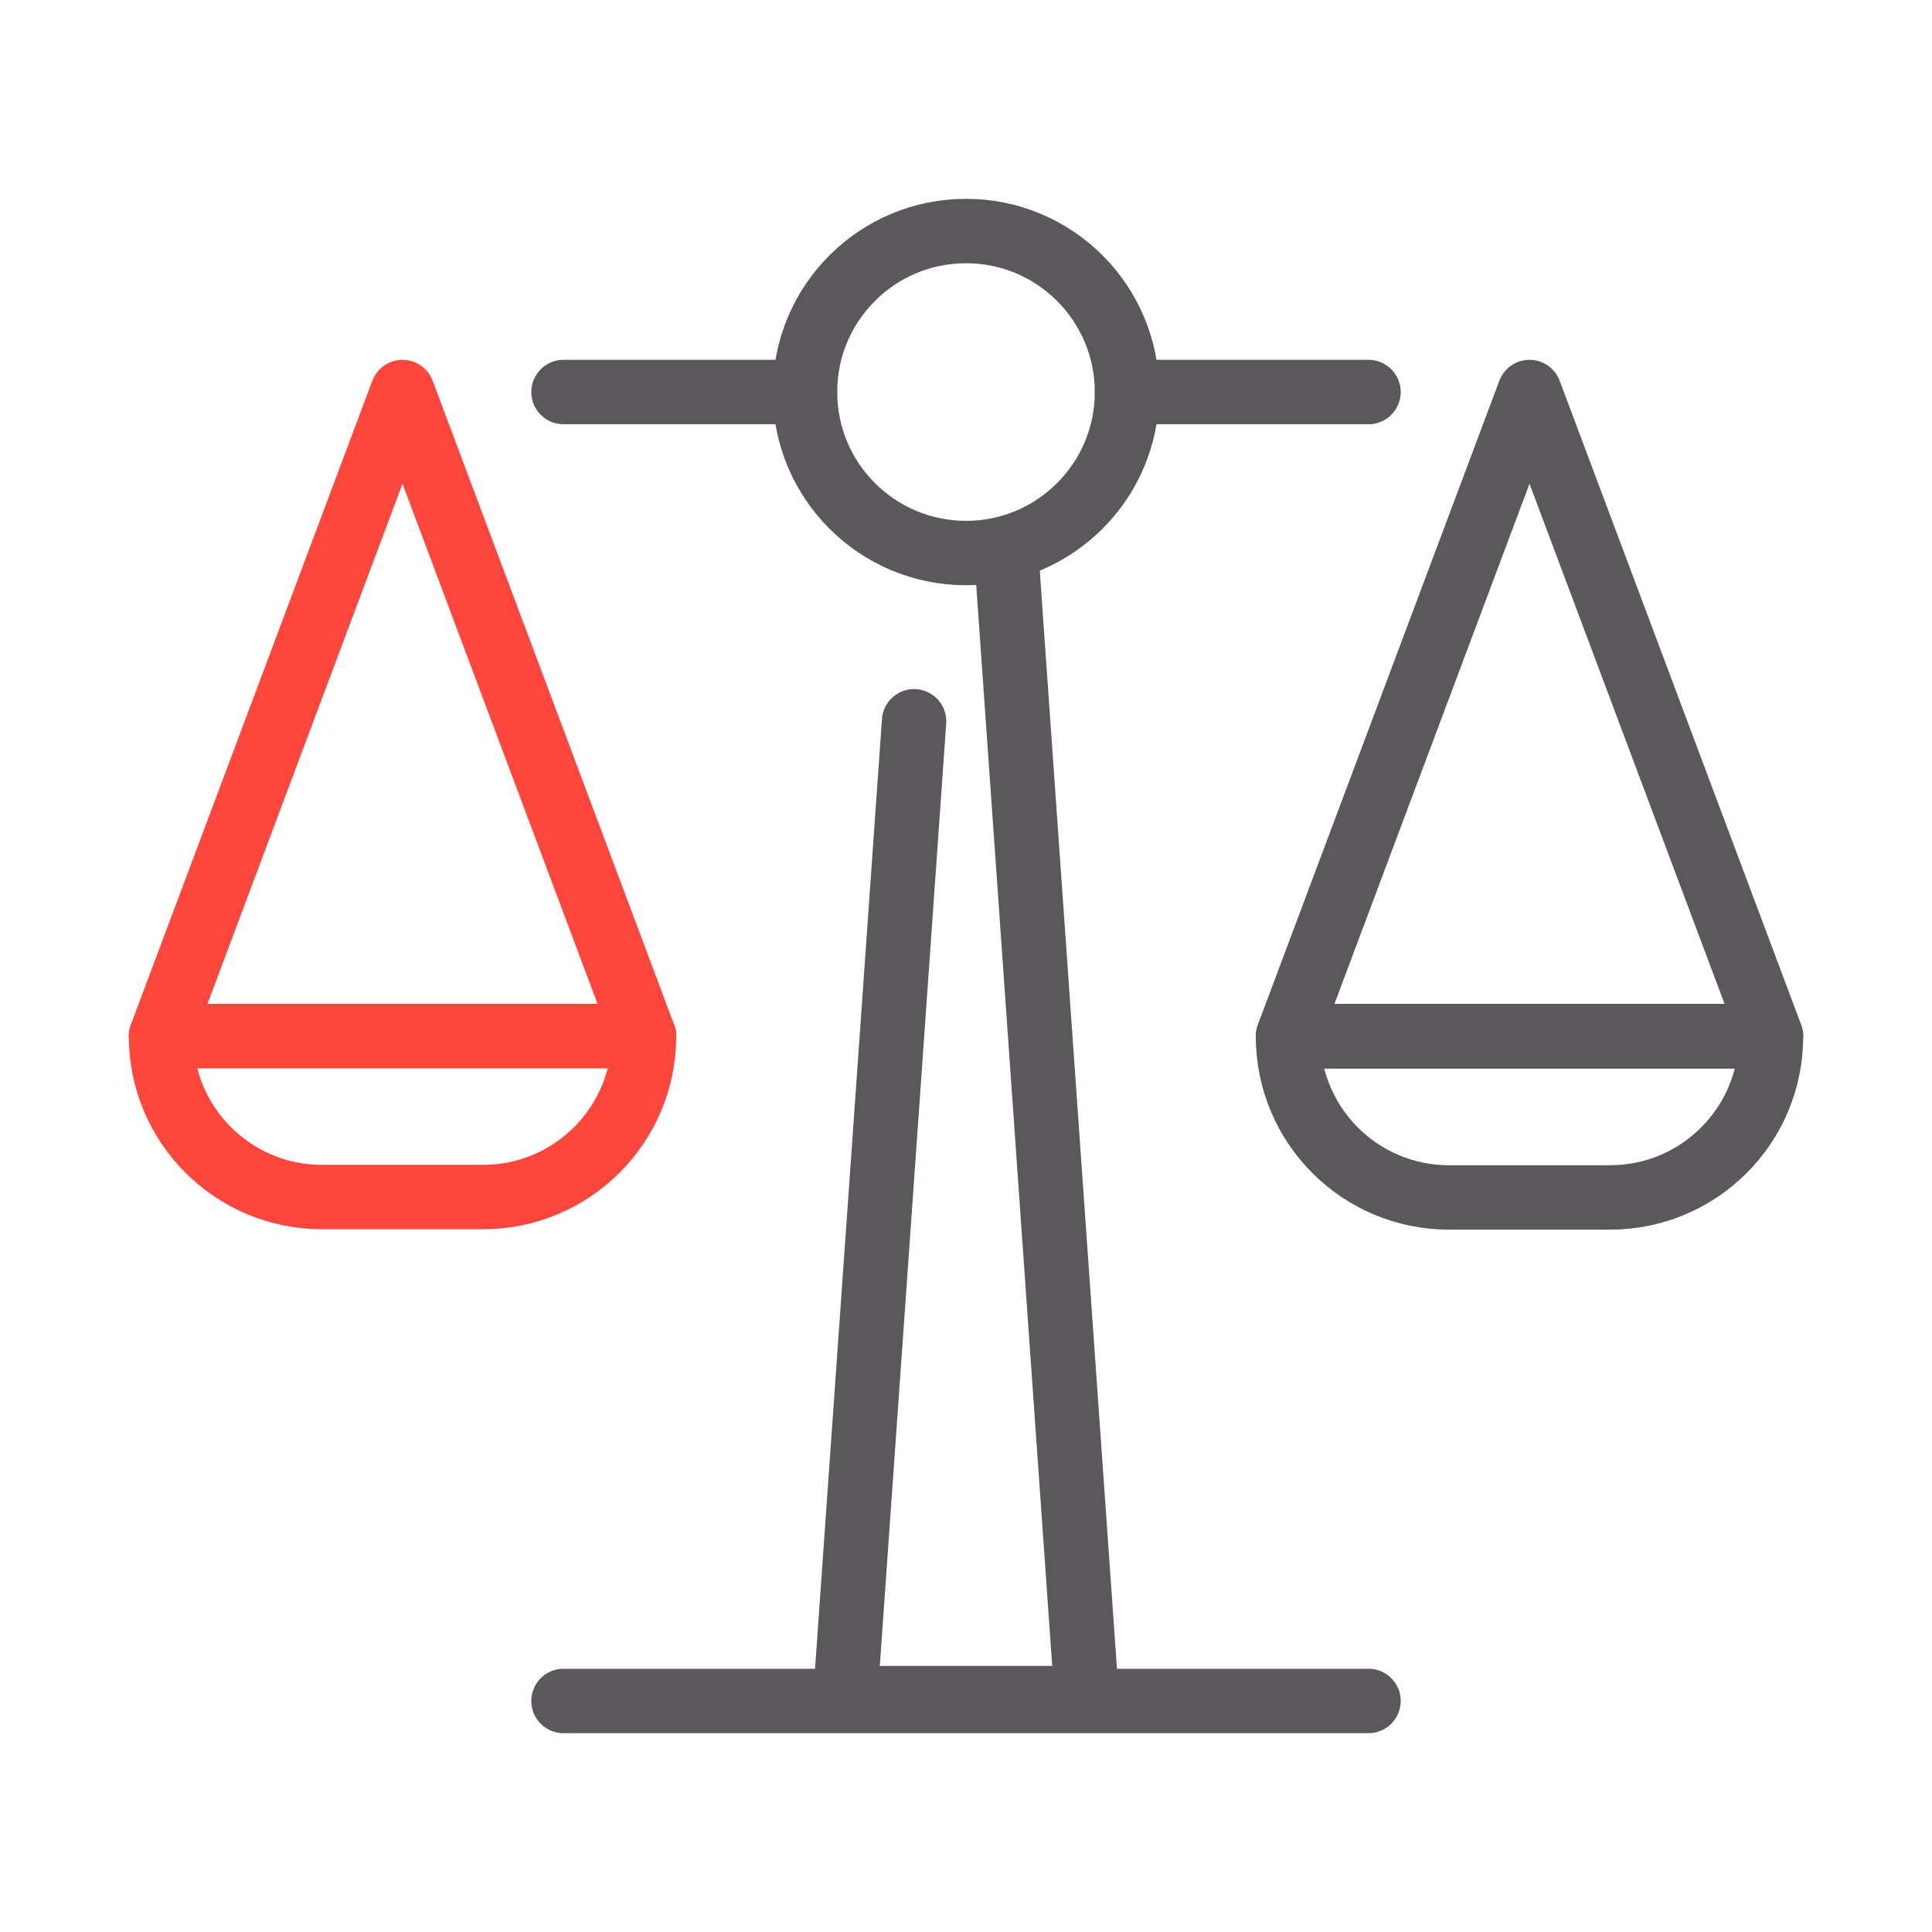 <?xml version="1.0" encoding="UTF-8"?>
<svg id="Icone" xmlns="http://www.w3.org/2000/svg" viewBox="0 0 48 48">
  <defs>
    <style>
      .cls-1 {
        stroke: #ff463c;
      }

      .cls-1, .cls-2 {
        fill: none;
        stroke-linecap: round;
        stroke-linejoin: round;
        stroke-width: 1.6px;
      }

      .cls-2 {
        stroke: #5a585a;
      }
    </style>
  </defs>
  <line class="cls-2" x1="14" y1="42.26" x2="34" y2="42.26"/>
  <polyline class="cls-2" points="25 13.74 27 42.19 21 42.19 22.16 25.74 22.71 17.92"/>
  <circle class="cls-2" cx="24" cy="9.74" r="4"/>
  <line class="cls-2" x1="20" y1="9.74" x2="14" y2="9.74"/>
  <polygon class="cls-1" points="16 25.74 4 25.74 10 9.74 16 25.74"/>
  <path class="cls-1" d="M4,25.74h12c0,2.21-1.79,4-4,4h-4c-2.21,0-4-1.79-4-4h0Z"/>
  <line class="cls-2" x1="28" y1="9.74" x2="34" y2="9.74"/>
  <polygon class="cls-2" points="32 25.74 44 25.74 38 9.74 32 25.74"/>
  <path class="cls-2" d="M36,25.74h4c2.21,0,4,1.79,4,4h-12c0-2.21,1.79-4,4-4Z" transform="translate(76 55.49) rotate(-180)"/>
</svg>